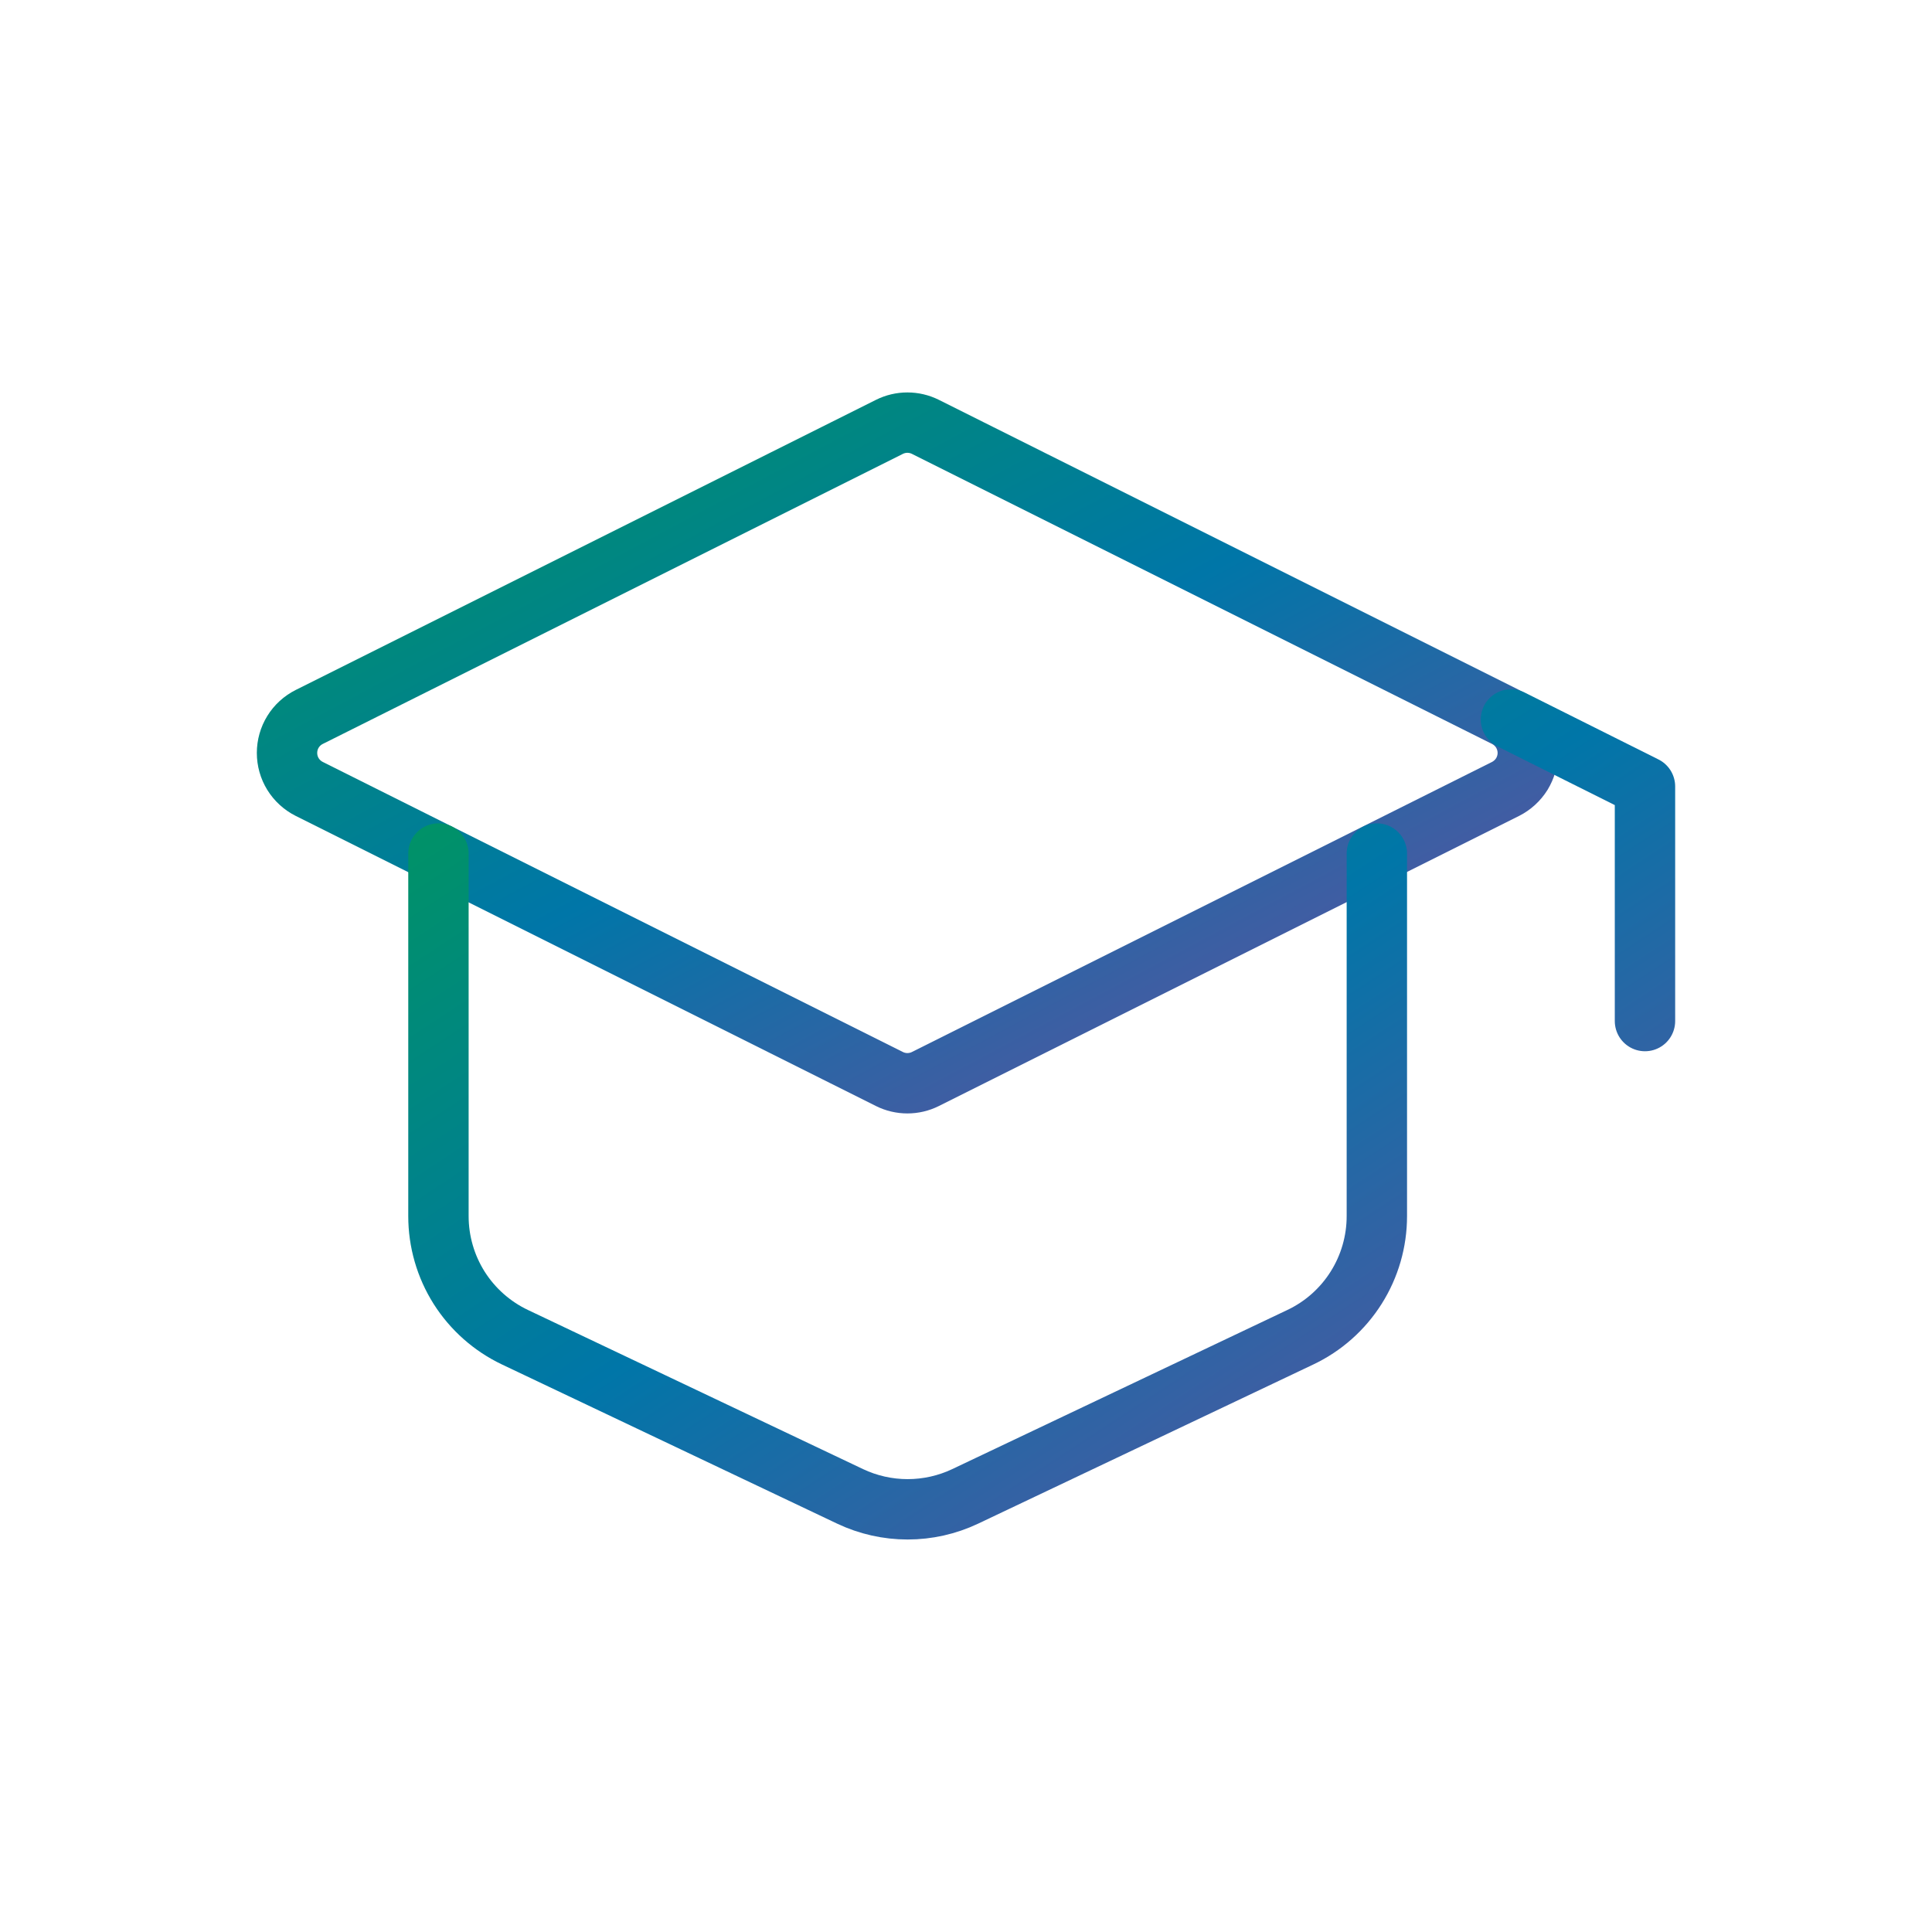 <svg width="32" height="32" viewBox="0 0 32 32" fill="none" xmlns="http://www.w3.org/2000/svg">
<g clip-path="url(#clip0_3141_3770)">
<g clip-path="url(#clip1_3141_3770)">
<mask id="mask0_3141_3770" style="mask-type:luminance" maskUnits="userSpaceOnUse" x="0" y="0" width="32" height="32">
<path d="M32 0H0V32H32V0Z" fill="white"/>
</mask>
<g mask="url(#mask0_3141_3770)">
<path d="M5.122 11.875L14.732 7.07C14.824 7.024 14.926 7 15.029 7C15.133 7 15.235 7.024 15.327 7.07L24.937 11.875C25.047 11.931 25.14 12.015 25.206 12.121C25.27 12.226 25.305 12.347 25.305 12.471C25.305 12.595 25.27 12.716 25.206 12.821C25.14 12.926 25.047 13.011 24.937 13.067L15.327 17.872C15.235 17.918 15.133 17.942 15.029 17.942C14.926 17.942 14.824 17.918 14.732 17.872L5.122 13.067C5.011 13.011 4.918 12.926 4.853 12.821C4.788 12.716 4.754 12.595 4.754 12.471C4.754 12.347 4.788 12.226 4.853 12.121C4.918 12.015 5.011 11.931 5.122 11.875Z" stroke="url(#paint0_linear_3141_3770)" stroke-linecap="round" stroke-linejoin="round"/>
<path d="M27.246 16.912V13.026L25.026 11.916M7.262 14.137V20.143C7.262 20.563 7.381 20.975 7.605 21.33C7.83 21.685 8.151 21.969 8.53 22.149L14.081 24.785C14.379 24.926 14.704 24.999 15.033 24.999C15.363 24.999 15.688 24.926 15.986 24.785L21.537 22.149C21.917 21.969 22.237 21.685 22.462 21.329C22.686 20.974 22.805 20.563 22.805 20.143V14.137" stroke="url(#paint1_linear_3141_3770)" stroke-linecap="round" stroke-linejoin="round"/>
</g>
</g>
</g>
<defs>
<linearGradient id="paint0_linear_3141_3770" x1="4.754" y1="7" x2="13.852" y2="24.052" gradientUnits="userSpaceOnUse">
<stop stop-color="#00965E"/>
<stop offset="0.484" stop-color="#0076A8"/>
<stop offset="1" stop-color="#6C4C9F"/>
</linearGradient>
<linearGradient id="paint1_linear_3141_3770" x1="7.262" y1="11.916" x2="19.276" y2="30.229" gradientUnits="userSpaceOnUse">
<stop stop-color="#00965E"/>
<stop offset="0.484" stop-color="#0076A8"/>
<stop offset="1" stop-color="#6C4C9F"/>
</linearGradient>
<clipPath id="clip0_3141_3770">
<rect width="32" height="32" fill="white"/>
</clipPath>
<clipPath id="clip1_3141_3770">
<rect width="32" height="32" fill="white"/>
</clipPath>
</defs>
</svg>
